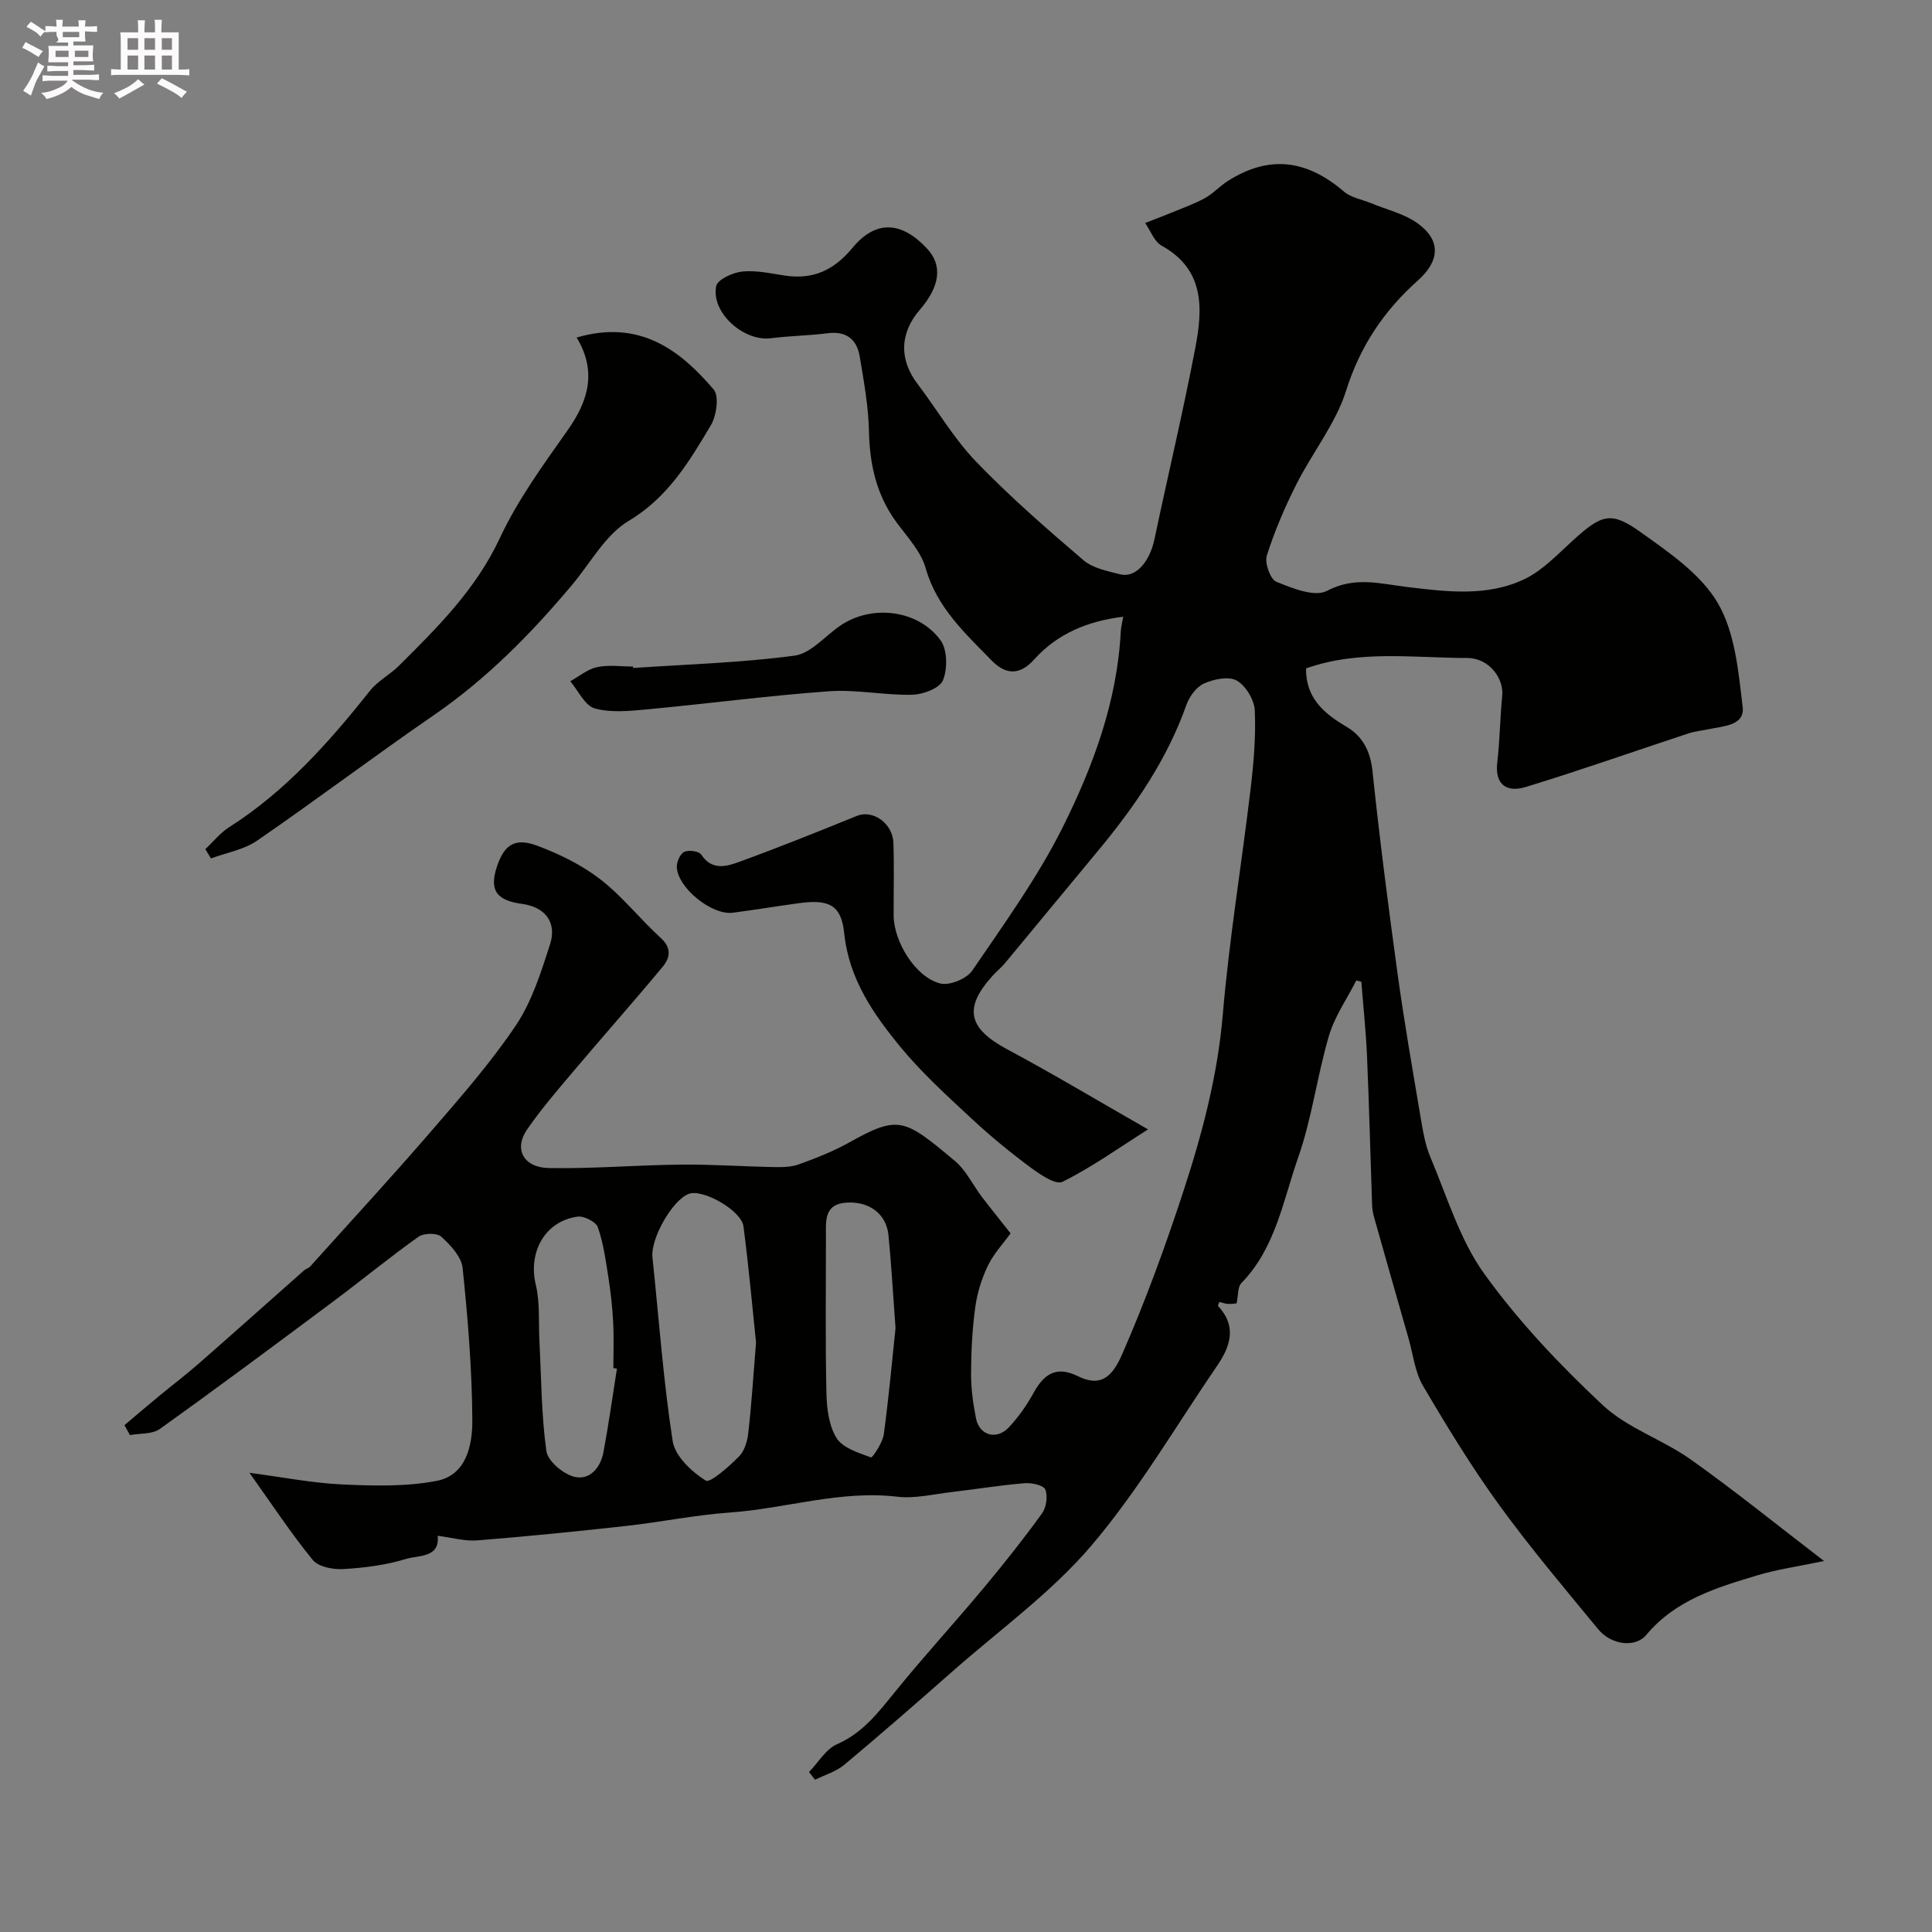 <svg enable-background="new 0 0 400 400" viewBox="0 0 400 400" xmlns="http://www.w3.org/2000/svg"><rect x="0" y="0" width="400" height="400" fill="#808080" stroke="none"/><path d="m6.8 9.5c.6.3 1.3.7 2.1 1.1-.4.4-.7.8-.9 1.2-.7-.4-1.3-.8-1.8-1.1s-1.1-.6-1.6-.8c.2-.4.5-.8.7-1.2.4.2.8.5 1.5.8zm.9 6.9c-.3.6-.5 1.1-.7 1.7s-.4 1.1-.6 1.7c-.6-.4-1.1-.7-1.6-1 .7-1 1.2-1.8 1.5-2.4.3-.5.6-1.1.8-1.7.3-.6.5-1.2.8-1.8.3.3.8.6 1.3.8-.7 1.3-1.2 2.2-1.5 2.7zm.1-11c.4.3 1 .7 1.7 1.1-.5.2-.8.6-1.1 1.1-.5-.6-1-1-1.4-1.2s-.9-.6-1.5-.8c.2-.4.5-.7.9-1.1.5.3.9.6 1.4.9zm10.5 13.1c1 .4 2 .6 3.1.7-.4.4-.7.8-.8 1.3-.9-.2-1.9-.6-3-.9-1-.4-2-.9-2.8-1.6-.5.4-1.1.9-1.9 1.3s-1.9.9-3.3 1.2c-.1-.3-.5-.8-1.1-1.3 1 0 2.1-.3 3.2-.8 1.2-.5 1.9-1 2.3-1.7h-3.2c-.4 0-1 0-2 .1v-1.2c1 0 1.7.1 2 .1h3.3v-1h-2.3c-.2 0-.9 0-2 .1v-1.2c1.2 0 1.9.1 2 .1h2.3v-.8h-4.1c0-.7.1-1.2.1-1.6 0-.5 0-1.1-.1-1.8h4.1v-.7h-2.5c1-.6.1-1.1.1-1.6v-.6h-.5c-.4 0-1 0-1.8.1v-1.3c1.2 0 1.9.1 2.1.1h.2c0-.3 0-.8-.1-1.4h1.4c0 .6-.1 1-.1 1.4h3.4c0-.4 0-.8-.1-1.3h1.5c0 .4-.1.9-.1 1.3.7 0 1.5 0 2.5-.1v1.2c-1 0-1.8-.1-2.5-.1v.6c0 .3 0 .8.1 1.5h-2.5v.8h4.1c0 .7-.1 1.3-.1 1.8s0 1 .1 1.5h-4.1v.8h1.4c.8 0 1.8 0 2.9-.1v1.2c-1 0-1.9-.1-2.8-.1h-1.5v1h3.2c.3 0 1 0 2.1-.1v1.2c-1.1 0-1.8-.1-2.1-.1h-3.4l-.1.1c1.4 1 2.4 1.5 3.4 1.9zm-4.1-6.7v-1.3h-2.7v1.3zm2.2-4.1v-1.1h-3.4v1.1zm1.9 4.1v-1.3h-2.8v1.3z" fill="#fcfafa"/><path d="m37 6.7v2.3 5.4c1 0 1.8 0 2.2-.1v1.3c-.6 0-1.5-.1-2.5-.1h-11.9c-.7 0-1.3 0-1.8.1v-1.3c.5 0 1.1.1 2 .1v-5.2c0-1 0-1.8-.1-2.5h3.7c0-1.3 0-2.1-.1-2.5h1.5c0 .4-.1 1.3-.1 2.5h2.2c0-1.2 0-2.1-.1-2.6h1.5c0 .4-.1 1.3-.1 2.6zm-12.3 13.7c-.3-.4-.7-.8-1.1-1.1 1.1-.4 2.1-.9 2.9-1.3.8-.5 1.5-1 2.1-1.6.4.4.9.8 1.3 1.1-2.5 1.4-4.2 2.4-5.2 2.9zm3.9-10.1v-2.4h-2.2v2.4zm0 4.1v-2.9h-2.2v2.9zm3.5-4.1v-2.4h-2.2v2.4zm0 4.1v-2.9h-2.2v2.9zm.4 2.9 1-1.1c.6.3 1.4.7 2.5 1.3s2 1.1 2.7 1.5c-.4.4-.8.8-1.1 1.3-.8-.8-2.5-1.7-5.1-3zm3.1-7v-2.4h-2.1v2.4zm0 4.1v-2.9h-2.1v2.9z" fill="#fcfafa"/><g fill="#010100"><path d="m280.8 203c-1.92 3.8-4.46 7.41-5.65 11.43-2.45 8.31-3.52 17.05-6.37 25.19-3.14 8.95-4.68 18.77-11.77 26.03-.78.8-.62 2.52-.99 4.21-.16.01-.97.13-1.77.1-.6-.03-1.19-.26-1.79-.41-.1.29-.36.74-.27.84 3.9 4.17 2.6 8.28-.16 12.32-8.57 12.52-16.28 25.78-26.06 37.28-8.26 9.7-18.91 17.38-28.57 25.88-7.46 6.57-14.96 13.12-22.59 19.5-1.7 1.42-4.03 2.1-6.07 3.11-.41-.53-.82-1.07-1.24-1.6 1.92-1.98 3.48-4.75 5.82-5.77 5.35-2.35 8.54-6.59 12.02-10.87 5.9-7.28 12.25-14.2 18.26-21.4 4.2-5.03 8.28-10.17 12.12-15.48.91-1.25 1.25-3.58.7-4.97-.35-.89-2.84-1.43-4.3-1.31-5.04.42-10.04 1.24-15.06 1.83-3.75.43-7.6 1.4-11.26.97-11.84-1.4-23.09 2.45-34.67 3.27-7.16.51-14.25 1.97-21.4 2.77-10.28 1.14-20.58 2.18-30.89 3-2.6.21-5.27-.58-8.22-.95.48 4.62-3.96 3.99-6.59 4.8-4.17 1.28-8.64 1.84-13.02 2.09-2.1.12-5.1-.47-6.27-1.9-4.51-5.53-8.45-11.52-13.09-18.03 7.02.92 13.09 2.13 19.2 2.41 6.51.29 13.21.48 19.55-.74 6.18-1.18 7.41-7.42 7.39-12.54-.06-10.52-.92-21.06-2.01-31.54-.24-2.33-2.51-4.74-4.42-6.48-.89-.81-3.63-.76-4.73.03-6 4.26-11.69 8.95-17.59 13.35-11.92 8.89-23.85 17.78-35.95 26.43-1.57 1.12-4.11.88-6.19 1.27-.38-.69-.75-1.37-1.13-2.06 2.4-2.02 4.79-4.06 7.21-6.06 2.7-2.23 5.5-4.35 8.14-6.66 7.32-6.41 14.57-12.89 21.86-19.34.36-.32.92-.43 1.23-.78 8.37-9.31 16.86-18.51 25.04-27.99 6.13-7.1 12.37-14.21 17.58-21.97 3.31-4.94 5.18-10.96 7.04-16.71 1.51-4.66-1.09-7.77-5.73-8.4-5.01-.68-7.01-2.54-5.24-7.78 1.45-4.29 3.54-6.05 8.28-4.29 4.61 1.71 9.24 3.98 13.11 6.97 4.58 3.54 8.23 8.25 12.54 12.17 2.3 2.09 1.86 4.14.39 5.91-6.03 7.27-12.3 14.33-18.4 21.55-3.36 3.98-6.79 7.94-9.73 12.23-2.73 3.97-.72 7.82 4.52 7.92 9.09.17 18.2-.62 27.31-.71 6.45-.07 12.89.39 19.34.51 1.72.03 3.58.01 5.16-.57 3.52-1.28 7.06-2.66 10.32-4.48 10.33-5.79 11.46-5.01 21.96 3.78 2.31 1.93 3.7 4.95 5.57 7.42 1.79 2.35 3.65 4.65 5.96 7.57-1.47 2.05-3.49 4.19-4.71 6.72-1.29 2.68-2.21 5.67-2.61 8.62-.62 4.54-.85 9.16-.86 13.75-.01 3.09.42 6.22 1.03 9.26.7 3.49 4.25 4.5 6.76 1.85 2-2.12 3.73-4.59 5.14-7.15 2.15-3.92 4.72-5.69 9.17-3.48 4.95 2.45 7.26-.14 9.2-4.58 4.8-10.98 8.9-22.23 12.62-33.58 3.9-11.91 7.11-23.97 8.19-36.64 1.32-15.64 3.91-31.17 5.76-46.77.64-5.38 1.11-10.85.87-16.25-.1-2.2-1.86-5.12-3.73-6.19-1.66-.95-4.75-.31-6.78.6-1.59.71-3.04 2.71-3.66 4.46-4.04 11.41-10.77 21.14-18.42 30.34-6.41 7.7-12.76 15.44-19.16 23.14-.74.89-1.68 1.63-2.46 2.49-6.17 6.76-5.16 10.97 2.99 15.33 9.46 5.06 18.67 10.59 29.12 16.56-6.26 3.96-11.74 7.9-17.72 10.85-1.43.71-4.76-1.6-6.78-3.1-4.21-3.13-8.29-6.49-12.13-10.07-5.03-4.69-10.19-9.36-14.54-14.64-5.68-6.89-10.75-14.14-11.74-23.69-.62-5.93-3.25-7.03-9.5-6.17-4.52.62-9.03 1.37-13.55 1.96-4.3.56-11.34-5.05-11.6-9.38-.06-1.09.66-2.78 1.52-3.21.91-.45 3.06-.17 3.53.55 2.2 3.35 5.2 2.49 7.84 1.52 8.21-2.99 16.32-6.25 24.42-9.54 3.25-1.32 7.4 1.52 7.53 5.62.17 4.99.03 10 .05 15 .02 5.47 4.57 12.84 9.67 14.09 1.93.48 5.46-.98 6.61-2.68 6.58-9.66 13.51-19.23 18.71-29.64 6.32-12.66 11.28-26.05 12.03-40.52.05-.93.3-1.85.51-3.1-7.35.91-13.63 3.5-18.44 8.86-3.11 3.47-6.04 3.06-8.84.17-5.49-5.64-11.32-10.95-13.62-19.08-.98-3.45-3.79-6.44-6.01-9.45-4.16-5.65-5.58-11.95-5.73-18.88-.11-5.19-1.06-10.38-1.92-15.52-.59-3.52-2.77-5.28-6.61-4.79-3.91.5-7.87.54-11.77 1.04-5.62.72-12.43-5.3-11.33-10.79.27-1.37 3.44-2.82 5.4-3.02 2.86-.3 5.85.39 8.76.83 5.86.88 10.15-1.03 14.06-5.74 4.87-5.88 10.21-5.45 15.43.15 3.24 3.47 2.73 7.78-1.48 12.66-4.2 4.86-4.31 10.34-.48 15.37 4.06 5.34 7.48 11.26 12.09 16.06 6.97 7.24 14.59 13.88 22.24 20.42 1.96 1.68 5 2.27 7.65 2.94 3.16.8 6.08-2.57 7.07-7.27 2.78-13.22 5.93-26.37 8.46-39.63 1.54-8.09 1.99-16.19-6.98-21.15-1.53-.85-2.29-3.09-3.41-4.69 1.81-.71 3.62-1.38 5.41-2.12 2.34-.97 4.75-1.82 6.96-3.03 1.7-.93 3.06-2.47 4.72-3.53 8.45-5.39 16.24-4.54 24.09 2.19 1.46 1.25 3.7 1.61 5.57 2.38 3.24 1.34 6.86 2.17 9.64 4.16 4.93 3.54 4.61 7.81.09 11.84-6.99 6.23-11.96 13.56-14.86 22.79-2.16 6.86-7 12.85-10.3 19.4-2.4 4.76-4.53 9.71-6.13 14.78-.48 1.53.72 4.92 1.98 5.42 3.3 1.34 7.93 3.22 10.45 1.89 5.81-3.05 10.92-1.5 16.62-.81 8.13.98 16.64 2.07 24.36-1.66 3.72-1.8 6.79-5.1 9.93-7.95 5.97-5.43 7.9-6.14 13.99-1.79 5.92 4.23 12.54 8.72 16.05 14.74 3.57 6.12 4.27 14.18 5.14 21.51.46 3.85-4 3.95-6.97 4.58-1.39.3-2.84.42-4.18.86-11.26 3.71-22.44 7.66-33.77 11.12-3.8 1.16-6.45-.33-5.88-5.16.53-4.56.57-9.18 1.02-13.75.35-3.57-2.7-7.79-7.25-7.8-11.16-.02-22.51-1.71-33.37 2.16-.07 6.1 3.67 9.3 8.37 12.07 3.36 1.98 4.95 5.04 5.39 9.2 1.47 14 3.27 27.98 5.19 41.93 1.36 9.86 3.07 19.67 4.73 29.49.49 2.88.94 5.85 2.07 8.51 3.46 8.18 6.07 17.06 11.15 24.13 7.09 9.86 15.62 18.85 24.5 27.17 5.11 4.79 12.41 7.14 18.24 11.27 9.04 6.41 17.66 13.4 27.61 21.03-5.64 1.18-9.76 1.75-13.69 2.93-8.51 2.56-17.05 5.09-23.12 12.38-2.24 2.69-7.24 2.11-9.95-1.18-6.98-8.49-14.09-16.89-20.53-25.77-5.71-7.88-10.81-16.24-15.74-24.63-1.67-2.84-2.04-6.45-2.97-9.72-2.41-8.41-4.8-16.83-7.18-25.25-.22-.79-.36-1.62-.39-2.43-.36-10.27-.61-20.54-1.05-30.8-.22-5.16-.78-10.31-1.18-15.46-.39-.13-.72-.2-1.05-.26zm-124.27 74.94c-.74-7.06-1.5-15.57-2.6-24.02-.43-3.33-8.44-7.82-11.31-6.75-3.44 1.29-7.94 9.29-7.54 13.12 1.34 12.7 2.24 25.47 4.19 38.08.48 3.11 3.92 6.33 6.84 8.17.92.58 4.8-2.9 6.87-4.97 1.15-1.14 1.75-3.17 1.94-4.88.66-5.72 1.02-11.48 1.61-18.75zm-28.8 5.43c-.25-.04-.5-.08-.74-.12 0-3.16.13-6.32-.04-9.46-.16-3.1-.5-6.2-.98-9.27-.55-3.51-1.03-7.09-2.19-10.42-.39-1.13-2.86-2.39-4.19-2.21-6.8.94-10.28 7.38-8.66 14.11.89 3.72.55 7.74.75 11.63.4 7.61.39 15.27 1.44 22.79.29 2.08 3.44 4.72 5.74 5.32 3.19.83 5.46-1.83 6.07-5.04 1.08-5.75 1.88-11.55 2.8-17.33zm57.68-8.4c-.55-7.42-.88-13.34-1.46-19.23-.44-4.39-3.89-6.9-8.29-6.77-5.07.15-4.67 3.64-4.66 7.03.01 10.8-.14 21.61.1 32.41.07 3.17.5 6.77 2.11 9.33 1.3 2.07 4.55 3.05 7.12 4 .29.11 2.4-3.01 2.65-4.77 1.05-7.78 1.75-15.61 2.43-22z"/><path d="m119.39 69.88c12.91-3.77 21.26 2.43 28.36 10.75 1.18 1.38.59 5.46-.59 7.44-4.48 7.52-8.87 14.92-17.01 19.78-4.81 2.88-7.88 8.68-11.68 13.21-8.51 10.14-17.7 19.48-28.7 27.04-12.3 8.46-24.22 17.47-36.51 25.93-2.74 1.89-6.36 2.5-9.58 3.7-.39-.64-.78-1.28-1.17-1.92 1.62-1.52 3.05-3.35 4.89-4.52 11.71-7.44 20.71-17.6 29.24-28.32 1.6-2.01 4.1-3.29 5.95-5.13 8.01-7.97 15.95-15.83 20.9-26.44 3.69-7.91 8.97-15.14 14.03-22.32 4.32-6.11 6.09-12.2 1.87-19.2z"/><path d="m131.08 138.3c11.15-.76 22.37-1.08 33.43-2.56 3.4-.45 6.35-4.12 9.55-6.27 6.48-4.36 16.06-3.25 20.68 3.11 1.42 1.95 1.45 5.9.49 8.27-.67 1.64-4.11 2.94-6.35 2.99-5.74.14-11.54-1.13-17.24-.72-12.56.9-25.07 2.57-37.61 3.74-3.62.34-7.5.75-10.89-.19-2.05-.57-3.4-3.66-5.07-5.62 1.84-1.02 3.58-2.51 5.54-2.93 2.38-.51 4.96-.12 7.45-.12.01.1.02.2.02.3z"/></g></svg>